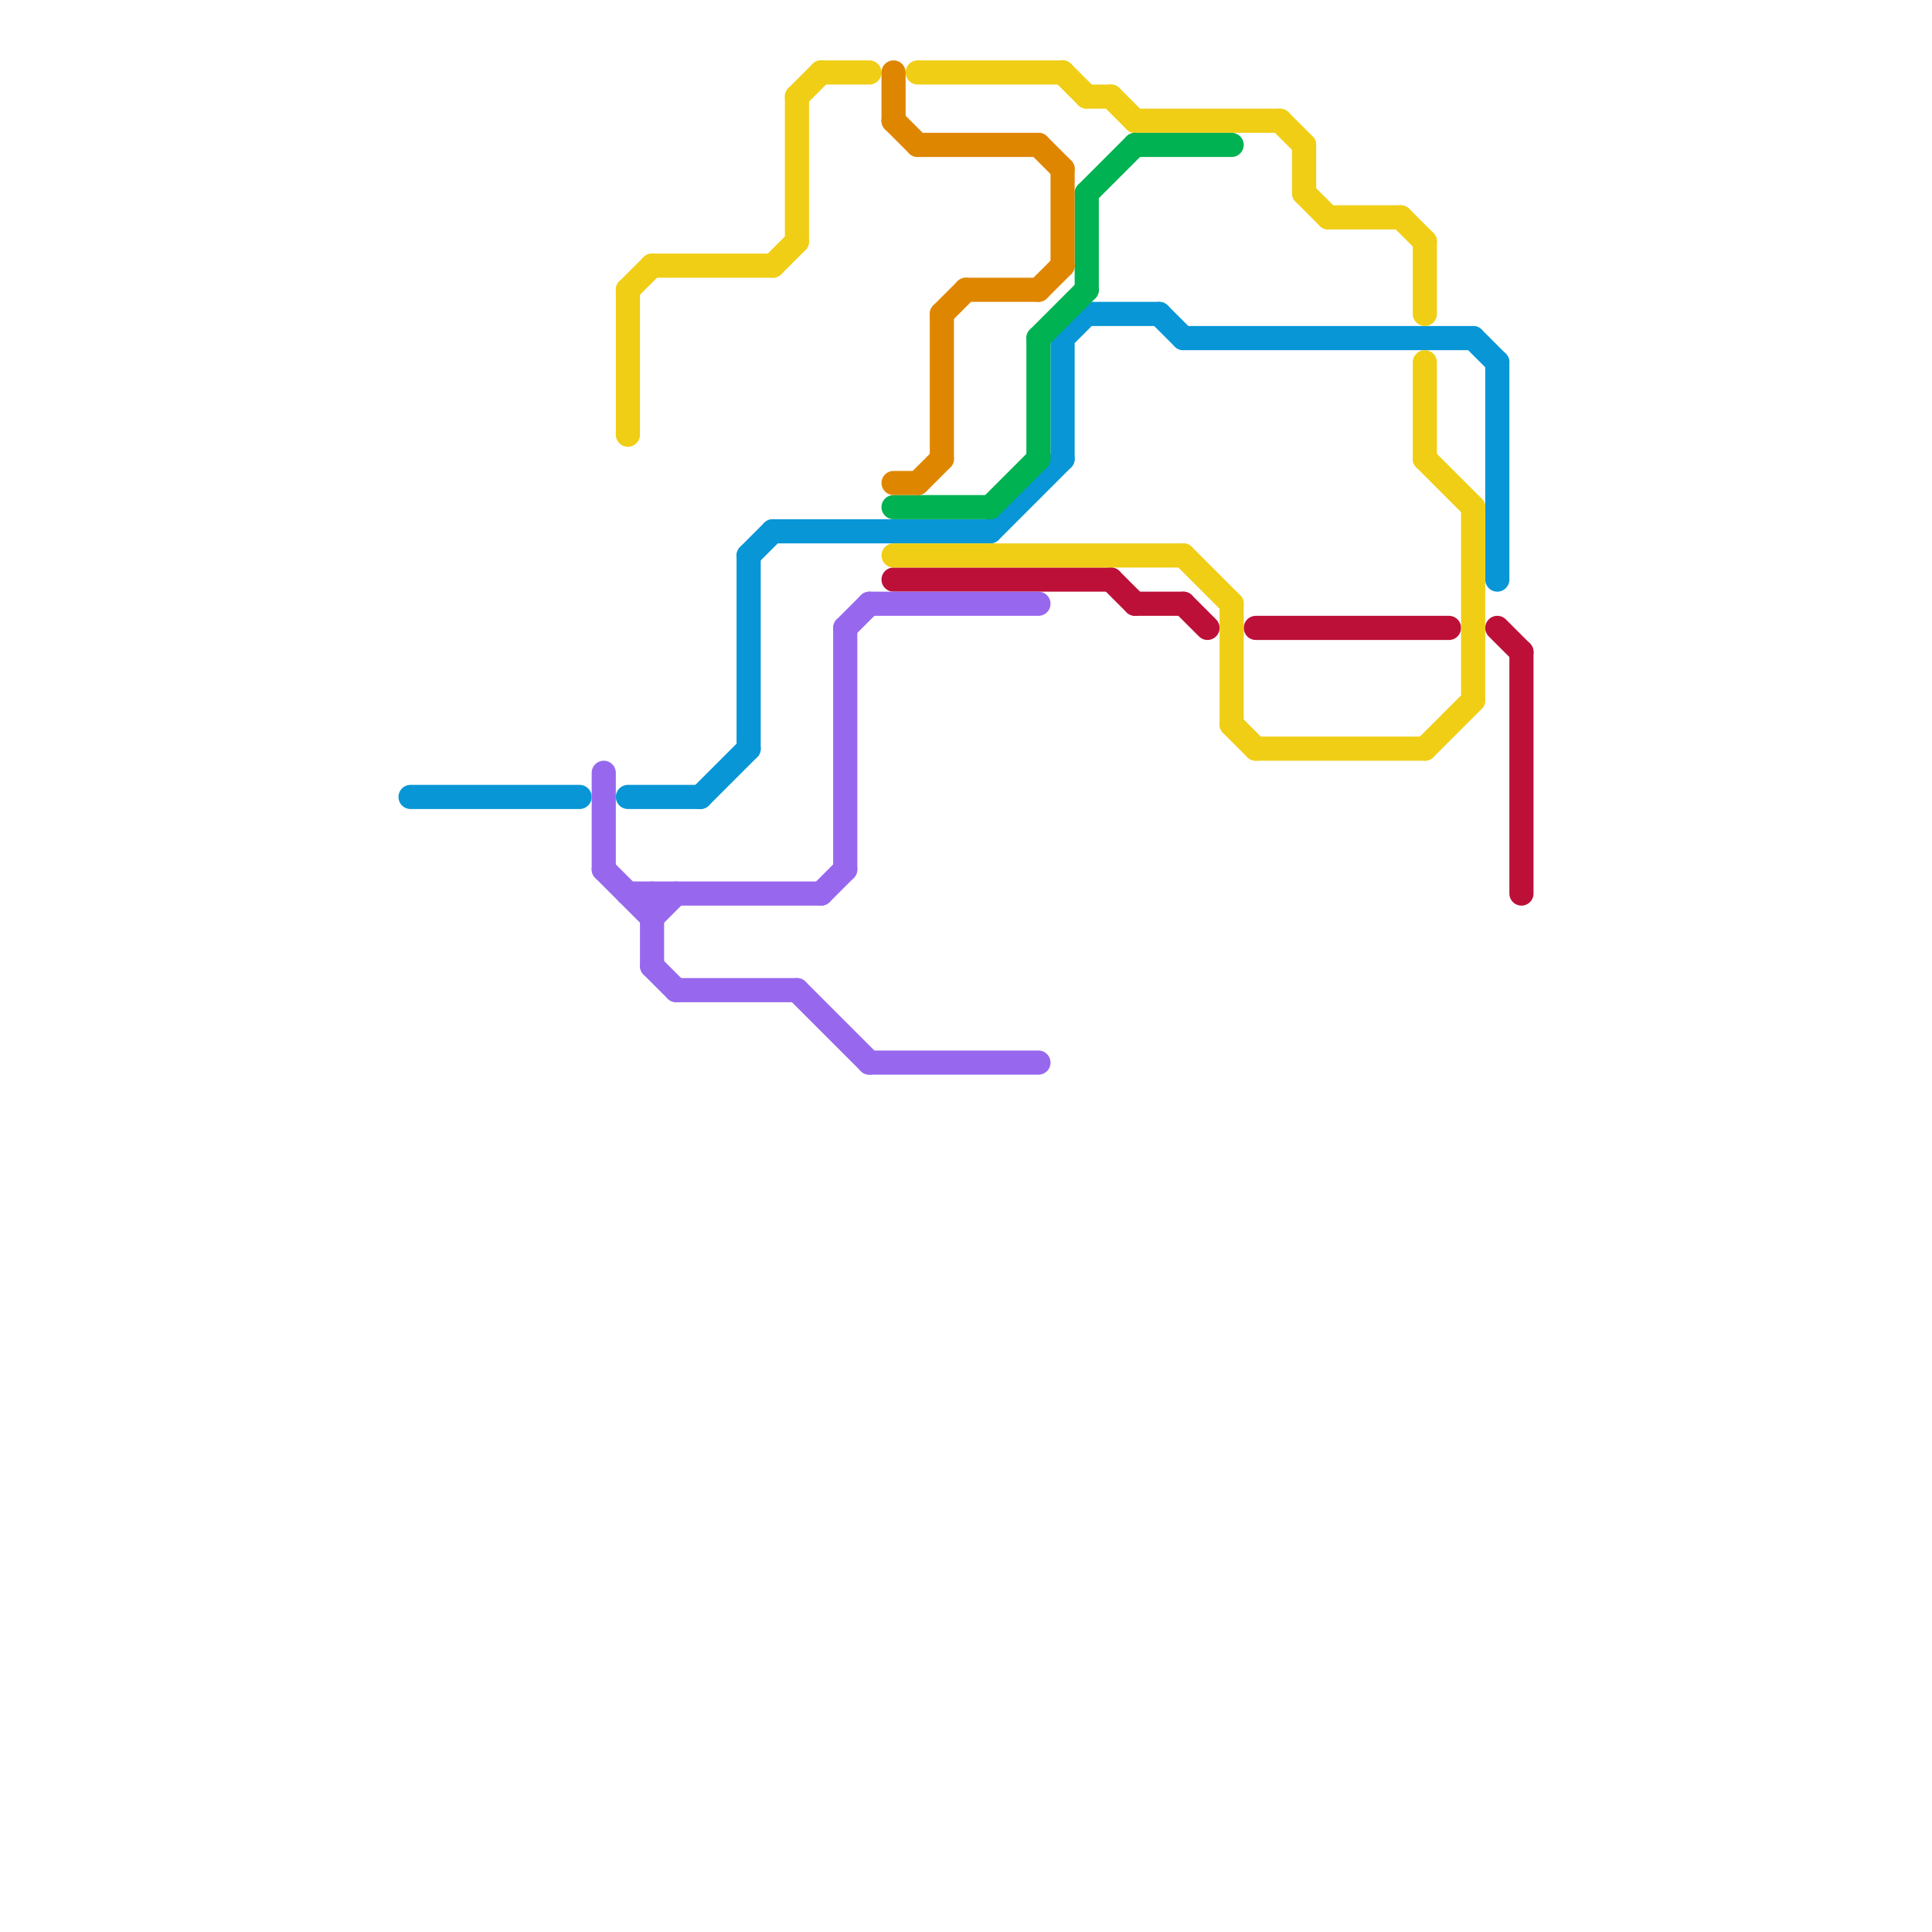 
<svg version="1.1" xmlns="http://www.w3.org/2000/svg" viewBox="0 0 80 80">
<style>text { font: 1px Helvetica; font-weight: 600; white-space: pre; dominant-baseline: central; } line { stroke-width: 1; fill: none; stroke-linecap: round; stroke-linejoin: round; } .c0 { stroke: #bd1038 } .c1 { stroke: #0896d7 } .c2 { stroke: #f0ce15 } .c3 { stroke: #00b251 } .c4 { stroke: #9768ee } .c5 { stroke: #df8600 } .w1 { stroke-width: 1; }</style><defs><g id="wm-xf"><circle r="1.2" fill="#000"/><circle r="0.9" fill="#fff"/><circle r="0.6" fill="#000"/><circle r="0.3" fill="#fff"/></g><g id="wm"><circle r="0.6" fill="#000"/><circle r="0.3" fill="#fff"/></g></defs><line class="c0 " x1="52" y1="26" x2="60" y2="26"/><line class="c0 " x1="46" y1="24" x2="47" y2="25"/><line class="c0 " x1="47" y1="25" x2="49" y2="25"/><line class="c0 " x1="37" y1="24" x2="46" y2="24"/><line class="c0 " x1="63" y1="27" x2="63" y2="37"/><line class="c0 " x1="49" y1="25" x2="50" y2="26"/><line class="c0 " x1="62" y1="26" x2="63" y2="27"/><line class="c1 " x1="44" y1="14" x2="44" y2="19"/><line class="c1 " x1="62" y1="15" x2="62" y2="24"/><line class="c1 " x1="29" y1="33" x2="31" y2="31"/><line class="c1 " x1="31" y1="23" x2="32" y2="22"/><line class="c1 " x1="17" y1="33" x2="24" y2="33"/><line class="c1 " x1="41" y1="22" x2="44" y2="19"/><line class="c1 " x1="44" y1="14" x2="45" y2="13"/><line class="c1 " x1="26" y1="33" x2="29" y2="33"/><line class="c1 " x1="32" y1="22" x2="41" y2="22"/><line class="c1 " x1="31" y1="23" x2="31" y2="31"/><line class="c1 " x1="61" y1="14" x2="62" y2="15"/><line class="c1 " x1="45" y1="13" x2="48" y2="13"/><line class="c1 " x1="48" y1="13" x2="49" y2="14"/><line class="c1 " x1="49" y1="14" x2="61" y2="14"/><line class="c2 " x1="51" y1="25" x2="51" y2="30"/><line class="c2 " x1="58" y1="9" x2="59" y2="10"/><line class="c2 " x1="33" y1="4" x2="33" y2="10"/><line class="c2 " x1="45" y1="4" x2="46" y2="4"/><line class="c2 " x1="59" y1="31" x2="61" y2="29"/><line class="c2 " x1="34" y1="3" x2="36" y2="3"/><line class="c2 " x1="32" y1="11" x2="33" y2="10"/><line class="c2 " x1="38" y1="3" x2="44" y2="3"/><line class="c2 " x1="53" y1="5" x2="54" y2="6"/><line class="c2 " x1="59" y1="10" x2="59" y2="13"/><line class="c2 " x1="27" y1="11" x2="32" y2="11"/><line class="c2 " x1="47" y1="5" x2="53" y2="5"/><line class="c2 " x1="52" y1="31" x2="59" y2="31"/><line class="c2 " x1="59" y1="15" x2="59" y2="19"/><line class="c2 " x1="54" y1="8" x2="55" y2="9"/><line class="c2 " x1="55" y1="9" x2="58" y2="9"/><line class="c2 " x1="54" y1="6" x2="54" y2="8"/><line class="c2 " x1="37" y1="23" x2="49" y2="23"/><line class="c2 " x1="46" y1="4" x2="47" y2="5"/><line class="c2 " x1="33" y1="4" x2="34" y2="3"/><line class="c2 " x1="26" y1="12" x2="27" y2="11"/><line class="c2 " x1="51" y1="30" x2="52" y2="31"/><line class="c2 " x1="26" y1="12" x2="26" y2="18"/><line class="c2 " x1="49" y1="23" x2="51" y2="25"/><line class="c2 " x1="44" y1="3" x2="45" y2="4"/><line class="c2 " x1="59" y1="19" x2="61" y2="21"/><line class="c2 " x1="61" y1="21" x2="61" y2="29"/><line class="c3 " x1="45" y1="8" x2="45" y2="12"/><line class="c3 " x1="47" y1="6" x2="51" y2="6"/><line class="c3 " x1="45" y1="8" x2="47" y2="6"/><line class="c3 " x1="41" y1="21" x2="43" y2="19"/><line class="c3 " x1="37" y1="21" x2="41" y2="21"/><line class="c3 " x1="43" y1="14" x2="45" y2="12"/><line class="c3 " x1="43" y1="14" x2="43" y2="19"/><line class="c4 " x1="28" y1="41" x2="33" y2="41"/><line class="c4 " x1="27" y1="37" x2="27" y2="40"/><line class="c4 " x1="36" y1="44" x2="43" y2="44"/><line class="c4 " x1="35" y1="26" x2="35" y2="36"/><line class="c4 " x1="36" y1="25" x2="43" y2="25"/><line class="c4 " x1="27" y1="38" x2="28" y2="37"/><line class="c4 " x1="35" y1="26" x2="36" y2="25"/><line class="c4 " x1="27" y1="40" x2="28" y2="41"/><line class="c4 " x1="33" y1="41" x2="36" y2="44"/><line class="c4 " x1="25" y1="32" x2="25" y2="36"/><line class="c4 " x1="26" y1="37" x2="34" y2="37"/><line class="c4 " x1="34" y1="37" x2="35" y2="36"/><line class="c4 " x1="25" y1="36" x2="27" y2="38"/><line class="c5 " x1="43" y1="6" x2="44" y2="7"/><line class="c5 " x1="37" y1="5" x2="38" y2="6"/><line class="c5 " x1="39" y1="13" x2="39" y2="19"/><line class="c5 " x1="37" y1="3" x2="37" y2="5"/><line class="c5 " x1="43" y1="12" x2="44" y2="11"/><line class="c5 " x1="39" y1="13" x2="40" y2="12"/><line class="c5 " x1="37" y1="20" x2="38" y2="20"/><line class="c5 " x1="44" y1="7" x2="44" y2="11"/><line class="c5 " x1="38" y1="6" x2="43" y2="6"/><line class="c5 " x1="38" y1="20" x2="39" y2="19"/><line class="c5 " x1="40" y1="12" x2="43" y2="12"/>
</svg>
